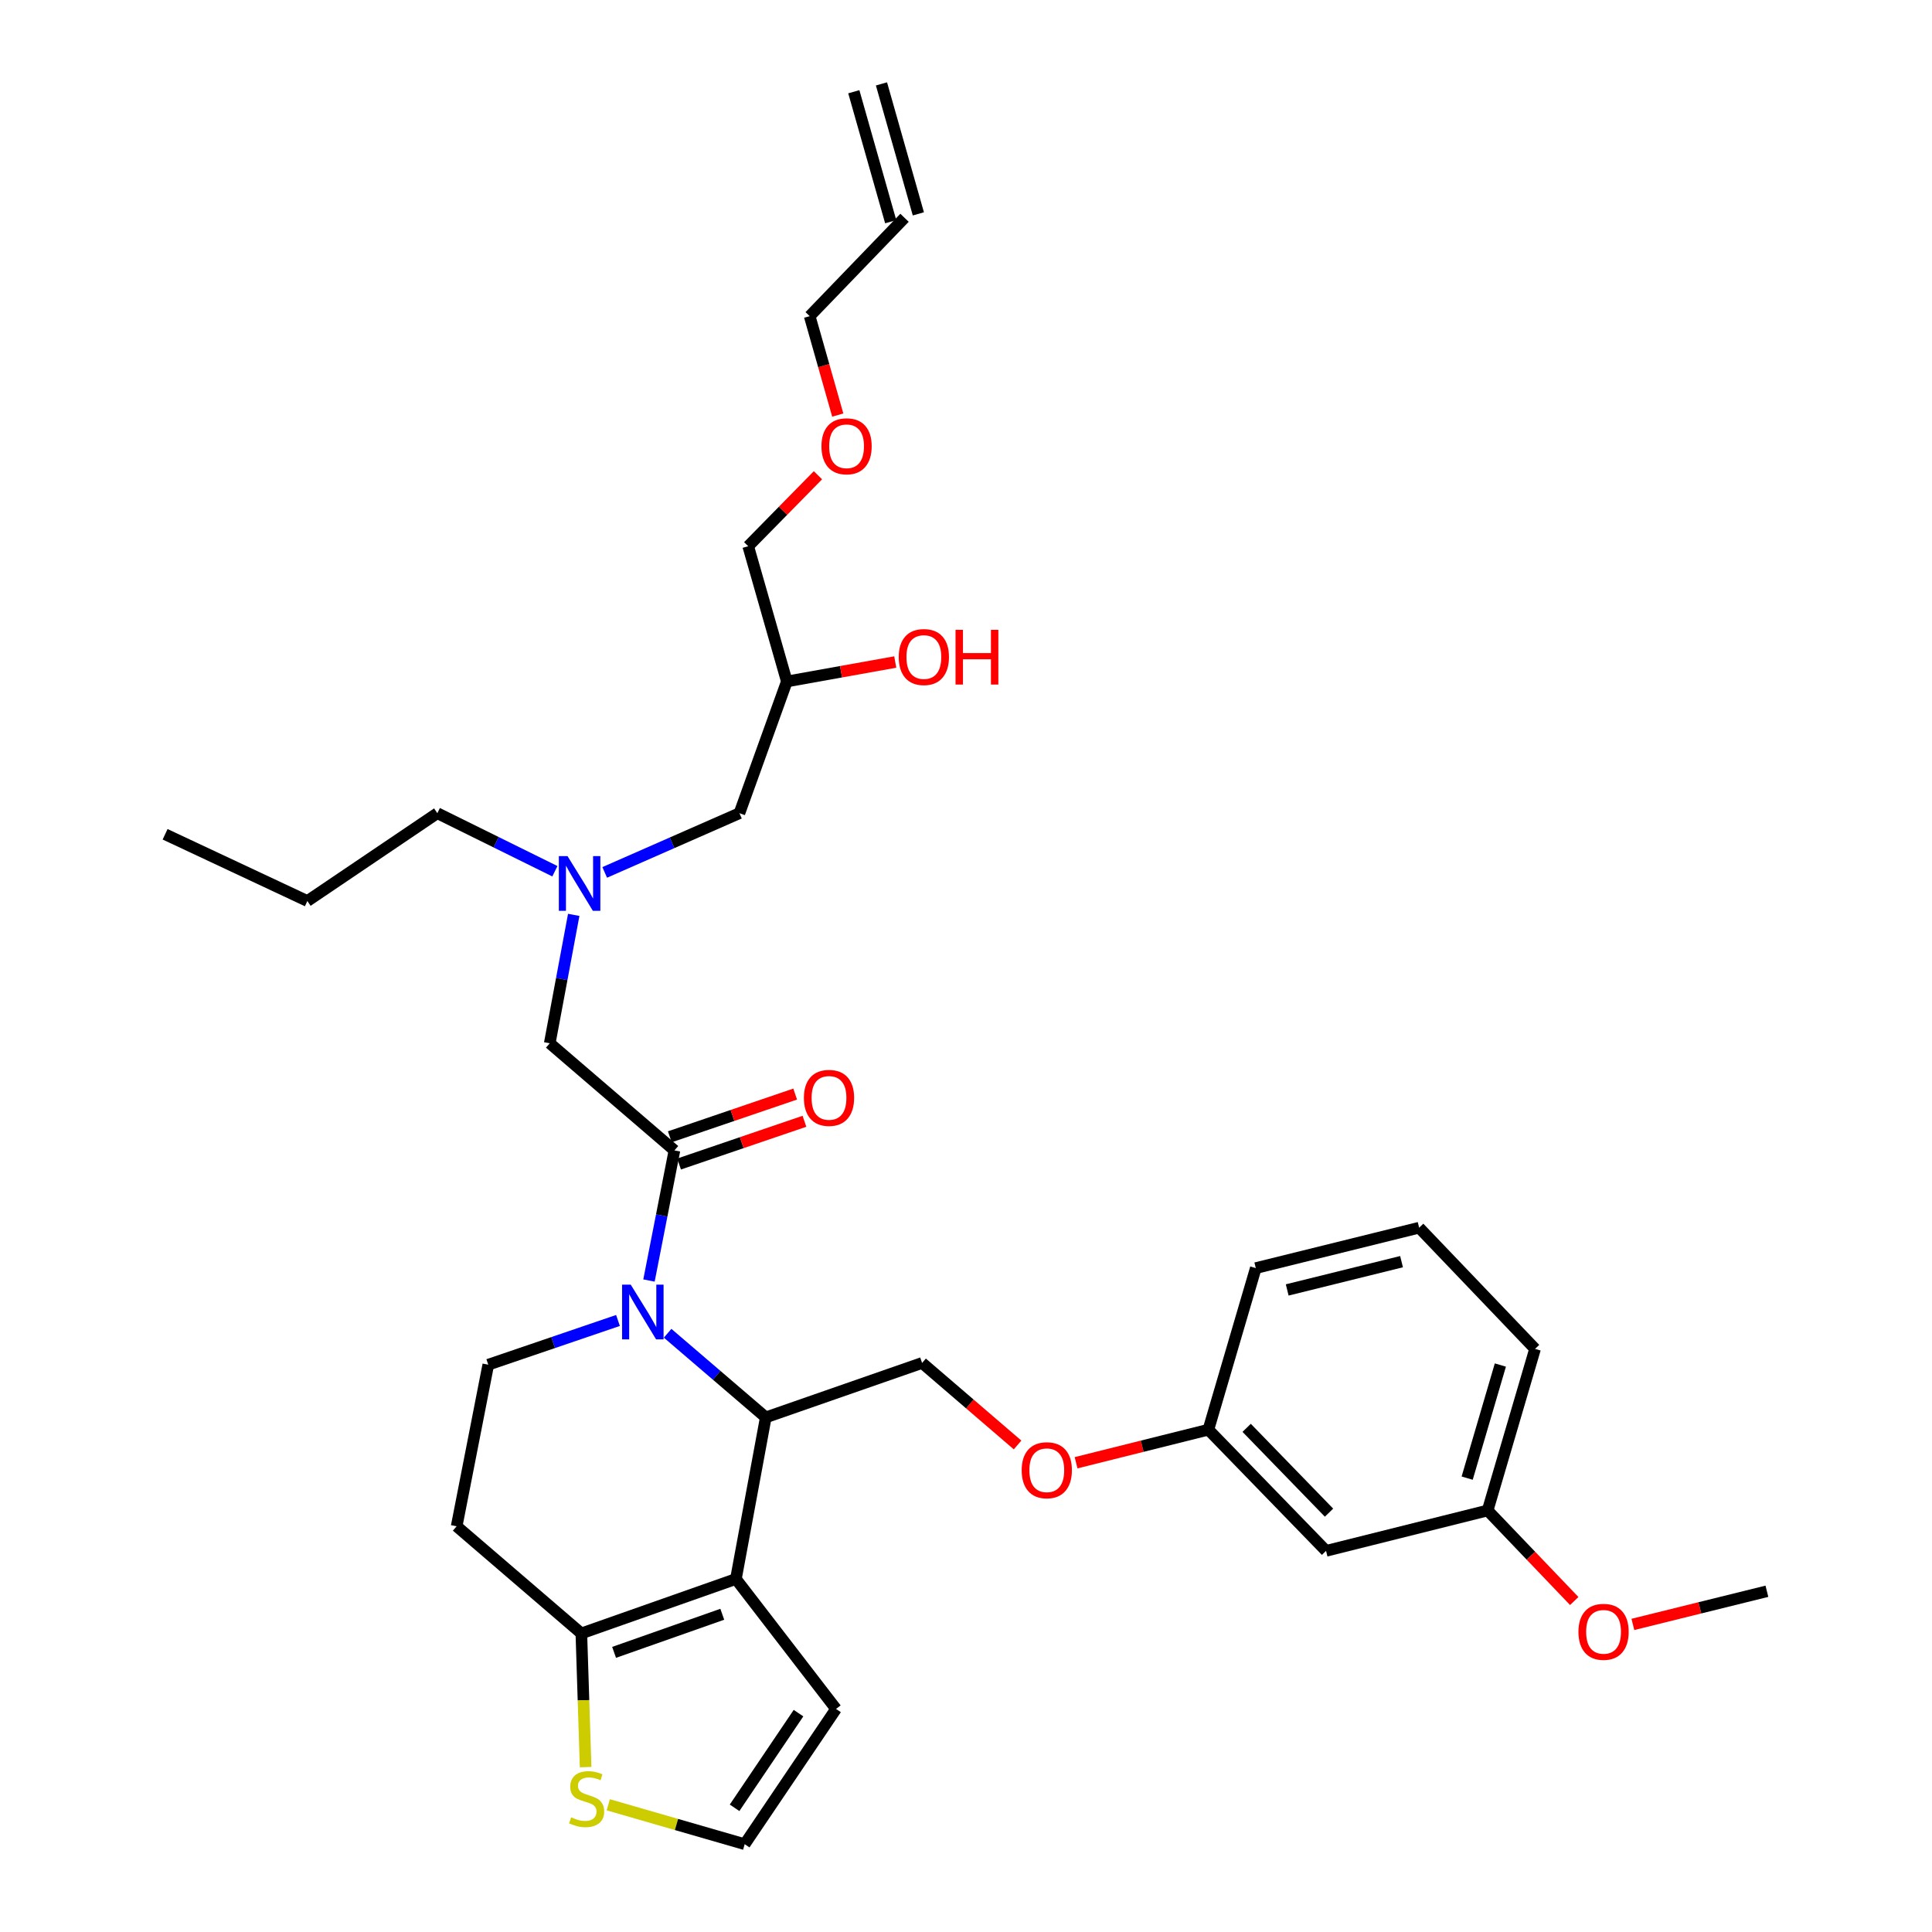 <?xml version='1.0' encoding='iso-8859-1'?>
<svg version='1.1' baseProfile='full'
              xmlns='http://www.w3.org/2000/svg'
                      xmlns:rdkit='http://www.rdkit.org/xml'
                      xmlns:xlink='http://www.w3.org/1999/xlink'
                  xml:space='preserve'
width='1000px' height='1000px' viewBox='0 0 1000 1000'>
<!-- END OF HEADER -->
<rect style='opacity:1.0;fill:#FFFFFF;stroke:none' width='1000' height='1000' x='0' y='0'> </rect>
<path class='bond-0' d='M 287.205,450.954 L 256.783,435.931' style='fill:none;fill-rule:evenodd;stroke:#0000FF;stroke-width:6px;stroke-linecap:butt;stroke-linejoin:miter;stroke-opacity:1' />
<path class='bond-0' d='M 256.783,435.931 L 226.362,420.908' style='fill:none;fill-rule:evenodd;stroke:#000000;stroke-width:6px;stroke-linecap:butt;stroke-linejoin:miter;stroke-opacity:1' />
<path class='bond-1' d='M 312.997,451.558 L 347.862,436.233' style='fill:none;fill-rule:evenodd;stroke:#0000FF;stroke-width:6px;stroke-linecap:butt;stroke-linejoin:miter;stroke-opacity:1' />
<path class='bond-1' d='M 347.862,436.233 L 382.726,420.908' style='fill:none;fill-rule:evenodd;stroke:#000000;stroke-width:6px;stroke-linecap:butt;stroke-linejoin:miter;stroke-opacity:1' />
<path class='bond-2' d='M 296.96,473.536 L 290.754,506.768' style='fill:none;fill-rule:evenodd;stroke:#0000FF;stroke-width:6px;stroke-linecap:butt;stroke-linejoin:miter;stroke-opacity:1' />
<path class='bond-2' d='M 290.754,506.768 L 284.548,540' style='fill:none;fill-rule:evenodd;stroke:#000000;stroke-width:6px;stroke-linecap:butt;stroke-linejoin:miter;stroke-opacity:1' />
<path class='bond-3' d='M 382.726,420.908 L 407.269,352.728' style='fill:none;fill-rule:evenodd;stroke:#000000;stroke-width:6px;stroke-linecap:butt;stroke-linejoin:miter;stroke-opacity:1' />
<path class='bond-4' d='M 407.269,352.728 L 435.327,347.692' style='fill:none;fill-rule:evenodd;stroke:#000000;stroke-width:6px;stroke-linecap:butt;stroke-linejoin:miter;stroke-opacity:1' />
<path class='bond-4' d='M 435.327,347.692 L 463.384,342.655' style='fill:none;fill-rule:evenodd;stroke:#FF0000;stroke-width:6px;stroke-linecap:butt;stroke-linejoin:miter;stroke-opacity:1' />
<path class='bond-5' d='M 407.269,352.728 L 387.273,282.729' style='fill:none;fill-rule:evenodd;stroke:#000000;stroke-width:6px;stroke-linecap:butt;stroke-linejoin:miter;stroke-opacity:1' />
<path class='bond-6' d='M 387.273,282.729 L 405.321,264.359' style='fill:none;fill-rule:evenodd;stroke:#000000;stroke-width:6px;stroke-linecap:butt;stroke-linejoin:miter;stroke-opacity:1' />
<path class='bond-6' d='M 405.321,264.359 L 423.369,245.989' style='fill:none;fill-rule:evenodd;stroke:#FF0000;stroke-width:6px;stroke-linecap:butt;stroke-linejoin:miter;stroke-opacity:1' />
<path class='bond-7' d='M 433.624,214.84 L 426.357,189.239' style='fill:none;fill-rule:evenodd;stroke:#FF0000;stroke-width:6px;stroke-linecap:butt;stroke-linejoin:miter;stroke-opacity:1' />
<path class='bond-7' d='M 426.357,189.239 L 419.09,163.637' style='fill:none;fill-rule:evenodd;stroke:#000000;stroke-width:6px;stroke-linecap:butt;stroke-linejoin:miter;stroke-opacity:1' />
<path class='bond-8' d='M 419.09,163.637 L 468.183,112.725' style='fill:none;fill-rule:evenodd;stroke:#000000;stroke-width:6px;stroke-linecap:butt;stroke-linejoin:miter;stroke-opacity:1' />
<path class='bond-9' d='M 226.362,420.908 L 159.091,466.365' style='fill:none;fill-rule:evenodd;stroke:#000000;stroke-width:6px;stroke-linecap:butt;stroke-linejoin:miter;stroke-opacity:1' />
<path class='bond-10' d='M 159.091,466.365 L 85.455,431.82' style='fill:none;fill-rule:evenodd;stroke:#000000;stroke-width:6px;stroke-linecap:butt;stroke-linejoin:miter;stroke-opacity:1' />
<path class='bond-11' d='M 345.559,690.09 L 370.963,711.864' style='fill:none;fill-rule:evenodd;stroke:#0000FF;stroke-width:6px;stroke-linecap:butt;stroke-linejoin:miter;stroke-opacity:1' />
<path class='bond-11' d='M 370.963,711.864 L 396.366,733.638' style='fill:none;fill-rule:evenodd;stroke:#000000;stroke-width:6px;stroke-linecap:butt;stroke-linejoin:miter;stroke-opacity:1' />
<path class='bond-12' d='M 335.912,662.798 L 342.501,629.124' style='fill:none;fill-rule:evenodd;stroke:#0000FF;stroke-width:6px;stroke-linecap:butt;stroke-linejoin:miter;stroke-opacity:1' />
<path class='bond-12' d='M 342.501,629.124 L 349.091,595.451' style='fill:none;fill-rule:evenodd;stroke:#000000;stroke-width:6px;stroke-linecap:butt;stroke-linejoin:miter;stroke-opacity:1' />
<path class='bond-13' d='M 319.871,683.47 L 286.301,694.915' style='fill:none;fill-rule:evenodd;stroke:#0000FF;stroke-width:6px;stroke-linecap:butt;stroke-linejoin:miter;stroke-opacity:1' />
<path class='bond-13' d='M 286.301,694.915 L 252.731,706.359' style='fill:none;fill-rule:evenodd;stroke:#000000;stroke-width:6px;stroke-linecap:butt;stroke-linejoin:miter;stroke-opacity:1' />
<path class='bond-14' d='M 351.491,602.492 L 383.935,591.433' style='fill:none;fill-rule:evenodd;stroke:#000000;stroke-width:6px;stroke-linecap:butt;stroke-linejoin:miter;stroke-opacity:1' />
<path class='bond-14' d='M 383.935,591.433 L 416.379,580.374' style='fill:none;fill-rule:evenodd;stroke:#FF0000;stroke-width:6px;stroke-linecap:butt;stroke-linejoin:miter;stroke-opacity:1' />
<path class='bond-14' d='M 346.691,588.409 L 379.135,577.349' style='fill:none;fill-rule:evenodd;stroke:#000000;stroke-width:6px;stroke-linecap:butt;stroke-linejoin:miter;stroke-opacity:1' />
<path class='bond-14' d='M 379.135,577.349 L 411.579,566.29' style='fill:none;fill-rule:evenodd;stroke:#FF0000;stroke-width:6px;stroke-linecap:butt;stroke-linejoin:miter;stroke-opacity:1' />
<path class='bond-15' d='M 349.091,595.451 L 284.548,540' style='fill:none;fill-rule:evenodd;stroke:#000000;stroke-width:6px;stroke-linecap:butt;stroke-linejoin:miter;stroke-opacity:1' />
<path class='bond-16' d='M 396.366,733.638 L 380.908,817.276' style='fill:none;fill-rule:evenodd;stroke:#000000;stroke-width:6px;stroke-linecap:butt;stroke-linejoin:miter;stroke-opacity:1' />
<path class='bond-17' d='M 396.366,733.638 L 477.276,705.458' style='fill:none;fill-rule:evenodd;stroke:#000000;stroke-width:6px;stroke-linecap:butt;stroke-linejoin:miter;stroke-opacity:1' />
<path class='bond-18' d='M 252.731,706.359 L 236.364,789.997' style='fill:none;fill-rule:evenodd;stroke:#000000;stroke-width:6px;stroke-linecap:butt;stroke-linejoin:miter;stroke-opacity:1' />
<path class='bond-19' d='M 236.364,789.997 L 300.907,845.456' style='fill:none;fill-rule:evenodd;stroke:#000000;stroke-width:6px;stroke-linecap:butt;stroke-linejoin:miter;stroke-opacity:1' />
<path class='bond-20' d='M 380.908,817.276 L 300.907,845.456' style='fill:none;fill-rule:evenodd;stroke:#000000;stroke-width:6px;stroke-linecap:butt;stroke-linejoin:miter;stroke-opacity:1' />
<path class='bond-20' d='M 373.851,835.537 L 317.851,855.263' style='fill:none;fill-rule:evenodd;stroke:#000000;stroke-width:6px;stroke-linecap:butt;stroke-linejoin:miter;stroke-opacity:1' />
<path class='bond-21' d='M 380.908,817.276 L 432.729,884.547' style='fill:none;fill-rule:evenodd;stroke:#000000;stroke-width:6px;stroke-linecap:butt;stroke-linejoin:miter;stroke-opacity:1' />
<path class='bond-22' d='M 300.907,845.456 L 302.011,880.055' style='fill:none;fill-rule:evenodd;stroke:#000000;stroke-width:6px;stroke-linecap:butt;stroke-linejoin:miter;stroke-opacity:1' />
<path class='bond-22' d='M 302.011,880.055 L 303.116,914.655' style='fill:none;fill-rule:evenodd;stroke:#CCCC00;stroke-width:6px;stroke-linecap:butt;stroke-linejoin:miter;stroke-opacity:1' />
<path class='bond-23' d='M 314.844,934.15 L 350.149,944.348' style='fill:none;fill-rule:evenodd;stroke:#CCCC00;stroke-width:6px;stroke-linecap:butt;stroke-linejoin:miter;stroke-opacity:1' />
<path class='bond-23' d='M 350.149,944.348 L 385.454,954.545' style='fill:none;fill-rule:evenodd;stroke:#000000;stroke-width:6px;stroke-linecap:butt;stroke-linejoin:miter;stroke-opacity:1' />
<path class='bond-24' d='M 385.454,954.545 L 432.729,884.547' style='fill:none;fill-rule:evenodd;stroke:#000000;stroke-width:6px;stroke-linecap:butt;stroke-linejoin:miter;stroke-opacity:1' />
<path class='bond-24' d='M 380.215,935.718 L 413.307,886.719' style='fill:none;fill-rule:evenodd;stroke:#000000;stroke-width:6px;stroke-linecap:butt;stroke-linejoin:miter;stroke-opacity:1' />
<path class='bond-25' d='M 770.001,781.814 L 794.544,698.184' style='fill:none;fill-rule:evenodd;stroke:#000000;stroke-width:6px;stroke-linecap:butt;stroke-linejoin:miter;stroke-opacity:1' />
<path class='bond-25' d='M 759.405,765.079 L 776.585,706.538' style='fill:none;fill-rule:evenodd;stroke:#000000;stroke-width:6px;stroke-linecap:butt;stroke-linejoin:miter;stroke-opacity:1' />
<path class='bond-26' d='M 770.001,781.814 L 686.363,802.727' style='fill:none;fill-rule:evenodd;stroke:#000000;stroke-width:6px;stroke-linecap:butt;stroke-linejoin:miter;stroke-opacity:1' />
<path class='bond-27' d='M 770.001,781.814 L 792.414,805.249' style='fill:none;fill-rule:evenodd;stroke:#000000;stroke-width:6px;stroke-linecap:butt;stroke-linejoin:miter;stroke-opacity:1' />
<path class='bond-27' d='M 792.414,805.249 L 814.828,828.684' style='fill:none;fill-rule:evenodd;stroke:#FF0000;stroke-width:6px;stroke-linecap:butt;stroke-linejoin:miter;stroke-opacity:1' />
<path class='bond-28' d='M 526.692,747.912 L 501.984,726.685' style='fill:none;fill-rule:evenodd;stroke:#FF0000;stroke-width:6px;stroke-linecap:butt;stroke-linejoin:miter;stroke-opacity:1' />
<path class='bond-28' d='M 501.984,726.685 L 477.276,705.458' style='fill:none;fill-rule:evenodd;stroke:#000000;stroke-width:6px;stroke-linecap:butt;stroke-linejoin:miter;stroke-opacity:1' />
<path class='bond-29' d='M 556.974,757.12 L 591.216,748.561' style='fill:none;fill-rule:evenodd;stroke:#FF0000;stroke-width:6px;stroke-linecap:butt;stroke-linejoin:miter;stroke-opacity:1' />
<path class='bond-29' d='M 591.216,748.561 L 625.457,740.003' style='fill:none;fill-rule:evenodd;stroke:#000000;stroke-width:6px;stroke-linecap:butt;stroke-linejoin:miter;stroke-opacity:1' />
<path class='bond-30' d='M 794.544,698.184 L 734.547,635.451' style='fill:none;fill-rule:evenodd;stroke:#000000;stroke-width:6px;stroke-linecap:butt;stroke-linejoin:miter;stroke-opacity:1' />
<path class='bond-31' d='M 734.547,635.451 L 650,656.365' style='fill:none;fill-rule:evenodd;stroke:#000000;stroke-width:6px;stroke-linecap:butt;stroke-linejoin:miter;stroke-opacity:1' />
<path class='bond-31' d='M 725.438,653.032 L 666.255,667.672' style='fill:none;fill-rule:evenodd;stroke:#000000;stroke-width:6px;stroke-linecap:butt;stroke-linejoin:miter;stroke-opacity:1' />
<path class='bond-32' d='M 650,656.365 L 625.457,740.003' style='fill:none;fill-rule:evenodd;stroke:#000000;stroke-width:6px;stroke-linecap:butt;stroke-linejoin:miter;stroke-opacity:1' />
<path class='bond-33' d='M 625.457,740.003 L 686.363,802.727' style='fill:none;fill-rule:evenodd;stroke:#000000;stroke-width:6px;stroke-linecap:butt;stroke-linejoin:miter;stroke-opacity:1' />
<path class='bond-33' d='M 645.268,739.046 L 687.902,782.953' style='fill:none;fill-rule:evenodd;stroke:#000000;stroke-width:6px;stroke-linecap:butt;stroke-linejoin:miter;stroke-opacity:1' />
<path class='bond-34' d='M 845.175,840.792 L 879.86,832.212' style='fill:none;fill-rule:evenodd;stroke:#FF0000;stroke-width:6px;stroke-linecap:butt;stroke-linejoin:miter;stroke-opacity:1' />
<path class='bond-34' d='M 879.86,832.212 L 914.545,823.633' style='fill:none;fill-rule:evenodd;stroke:#000000;stroke-width:6px;stroke-linecap:butt;stroke-linejoin:miter;stroke-opacity:1' />
<path class='bond-35' d='M 475.34,110.694 L 456.245,43.423' style='fill:none;fill-rule:evenodd;stroke:#000000;stroke-width:6px;stroke-linecap:butt;stroke-linejoin:miter;stroke-opacity:1' />
<path class='bond-35' d='M 461.026,114.757 L 441.931,47.486' style='fill:none;fill-rule:evenodd;stroke:#000000;stroke-width:6px;stroke-linecap:butt;stroke-linejoin:miter;stroke-opacity:1' />
<path  class='atom-0' d='M 293.738 443.112
L 303.018 458.112
Q 303.938 459.592, 305.418 462.272
Q 306.898 464.952, 306.978 465.112
L 306.978 443.112
L 310.738 443.112
L 310.738 471.432
L 306.858 471.432
L 296.898 455.032
Q 295.738 453.112, 294.498 450.912
Q 293.298 448.712, 292.938 448.032
L 292.938 471.432
L 289.258 471.432
L 289.258 443.112
L 293.738 443.112
' fill='#0000FF'/>
<path  class='atom-4' d='M 465.185 340.078
Q 465.185 333.278, 468.545 329.478
Q 471.905 325.678, 478.185 325.678
Q 484.465 325.678, 487.825 329.478
Q 491.185 333.278, 491.185 340.078
Q 491.185 346.958, 487.785 350.878
Q 484.385 354.758, 478.185 354.758
Q 471.945 354.758, 468.545 350.878
Q 465.185 346.998, 465.185 340.078
M 478.185 351.558
Q 482.505 351.558, 484.825 348.678
Q 487.185 345.758, 487.185 340.078
Q 487.185 334.518, 484.825 331.718
Q 482.505 328.878, 478.185 328.878
Q 473.865 328.878, 471.505 331.678
Q 469.185 334.478, 469.185 340.078
Q 469.185 345.798, 471.505 348.678
Q 473.865 351.558, 478.185 351.558
' fill='#FF0000'/>
<path  class='atom-4' d='M 494.585 325.998
L 498.425 325.998
L 498.425 338.038
L 512.905 338.038
L 512.905 325.998
L 516.745 325.998
L 516.745 354.318
L 512.905 354.318
L 512.905 341.238
L 498.425 341.238
L 498.425 354.318
L 494.585 354.318
L 494.585 325.998
' fill='#FF0000'/>
<path  class='atom-5' d='M 425.185 230.988
Q 425.185 224.188, 428.545 220.388
Q 431.905 216.588, 438.185 216.588
Q 444.465 216.588, 447.825 220.388
Q 451.185 224.188, 451.185 230.988
Q 451.185 237.868, 447.785 241.788
Q 444.385 245.668, 438.185 245.668
Q 431.945 245.668, 428.545 241.788
Q 425.185 237.908, 425.185 230.988
M 438.185 242.468
Q 442.505 242.468, 444.825 239.588
Q 447.185 236.668, 447.185 230.988
Q 447.185 225.428, 444.825 222.628
Q 442.505 219.788, 438.185 219.788
Q 433.865 219.788, 431.505 222.588
Q 429.185 225.388, 429.185 230.988
Q 429.185 236.708, 431.505 239.588
Q 433.865 242.468, 438.185 242.468
' fill='#FF0000'/>
<path  class='atom-9' d='M 326.464 664.929
L 335.744 679.929
Q 336.664 681.409, 338.144 684.089
Q 339.624 686.769, 339.704 686.929
L 339.704 664.929
L 343.464 664.929
L 343.464 693.249
L 339.584 693.249
L 329.624 676.849
Q 328.464 674.929, 327.224 672.729
Q 326.024 670.529, 325.664 669.849
L 325.664 693.249
L 321.984 693.249
L 321.984 664.929
L 326.464 664.929
' fill='#0000FF'/>
<path  class='atom-11' d='M 416.092 568.26
Q 416.092 561.46, 419.452 557.66
Q 422.812 553.86, 429.092 553.86
Q 435.372 553.86, 438.732 557.66
Q 442.092 561.46, 442.092 568.26
Q 442.092 575.14, 438.692 579.06
Q 435.292 582.94, 429.092 582.94
Q 422.852 582.94, 419.452 579.06
Q 416.092 575.18, 416.092 568.26
M 429.092 579.74
Q 433.412 579.74, 435.732 576.86
Q 438.092 573.94, 438.092 568.26
Q 438.092 562.7, 435.732 559.9
Q 433.412 557.06, 429.092 557.06
Q 424.772 557.06, 422.412 559.86
Q 420.092 562.66, 420.092 568.26
Q 420.092 573.98, 422.412 576.86
Q 424.772 579.74, 429.092 579.74
' fill='#FF0000'/>
<path  class='atom-18' d='M 295.635 940.632
Q 295.955 940.752, 297.275 941.312
Q 298.595 941.872, 300.035 942.232
Q 301.515 942.552, 302.955 942.552
Q 305.635 942.552, 307.195 941.272
Q 308.755 939.952, 308.755 937.672
Q 308.755 936.112, 307.955 935.152
Q 307.195 934.192, 305.995 933.672
Q 304.795 933.152, 302.795 932.552
Q 300.275 931.792, 298.755 931.072
Q 297.275 930.352, 296.195 928.832
Q 295.155 927.312, 295.155 924.752
Q 295.155 921.192, 297.555 918.992
Q 299.995 916.792, 304.795 916.792
Q 308.075 916.792, 311.795 918.352
L 310.875 921.432
Q 307.475 920.032, 304.915 920.032
Q 302.155 920.032, 300.635 921.192
Q 299.115 922.312, 299.155 924.272
Q 299.155 925.792, 299.915 926.712
Q 300.715 927.632, 301.835 928.152
Q 302.995 928.672, 304.915 929.272
Q 307.475 930.072, 308.995 930.872
Q 310.515 931.672, 311.595 933.312
Q 312.715 934.912, 312.715 937.672
Q 312.715 941.592, 310.075 943.712
Q 307.475 945.792, 303.115 945.792
Q 300.595 945.792, 298.675 945.232
Q 296.795 944.712, 294.555 943.792
L 295.635 940.632
' fill='#CCCC00'/>
<path  class='atom-22' d='M 528.819 760.988
Q 528.819 754.188, 532.179 750.388
Q 535.539 746.588, 541.819 746.588
Q 548.099 746.588, 551.459 750.388
Q 554.819 754.188, 554.819 760.988
Q 554.819 767.868, 551.419 771.788
Q 548.019 775.668, 541.819 775.668
Q 535.579 775.668, 532.179 771.788
Q 528.819 767.908, 528.819 760.988
M 541.819 772.468
Q 546.139 772.468, 548.459 769.588
Q 550.819 766.668, 550.819 760.988
Q 550.819 755.428, 548.459 752.628
Q 546.139 749.788, 541.819 749.788
Q 537.499 749.788, 535.139 752.588
Q 532.819 755.388, 532.819 760.988
Q 532.819 766.708, 535.139 769.588
Q 537.499 772.468, 541.819 772.468
' fill='#FF0000'/>
<path  class='atom-29' d='M 816.998 844.626
Q 816.998 837.826, 820.358 834.026
Q 823.718 830.226, 829.998 830.226
Q 836.278 830.226, 839.638 834.026
Q 842.998 837.826, 842.998 844.626
Q 842.998 851.506, 839.598 855.426
Q 836.198 859.306, 829.998 859.306
Q 823.758 859.306, 820.358 855.426
Q 816.998 851.546, 816.998 844.626
M 829.998 856.106
Q 834.318 856.106, 836.638 853.226
Q 838.998 850.306, 838.998 844.626
Q 838.998 839.066, 836.638 836.266
Q 834.318 833.426, 829.998 833.426
Q 825.678 833.426, 823.318 836.226
Q 820.998 839.026, 820.998 844.626
Q 820.998 850.346, 823.318 853.226
Q 825.678 856.106, 829.998 856.106
' fill='#FF0000'/>
</svg>
